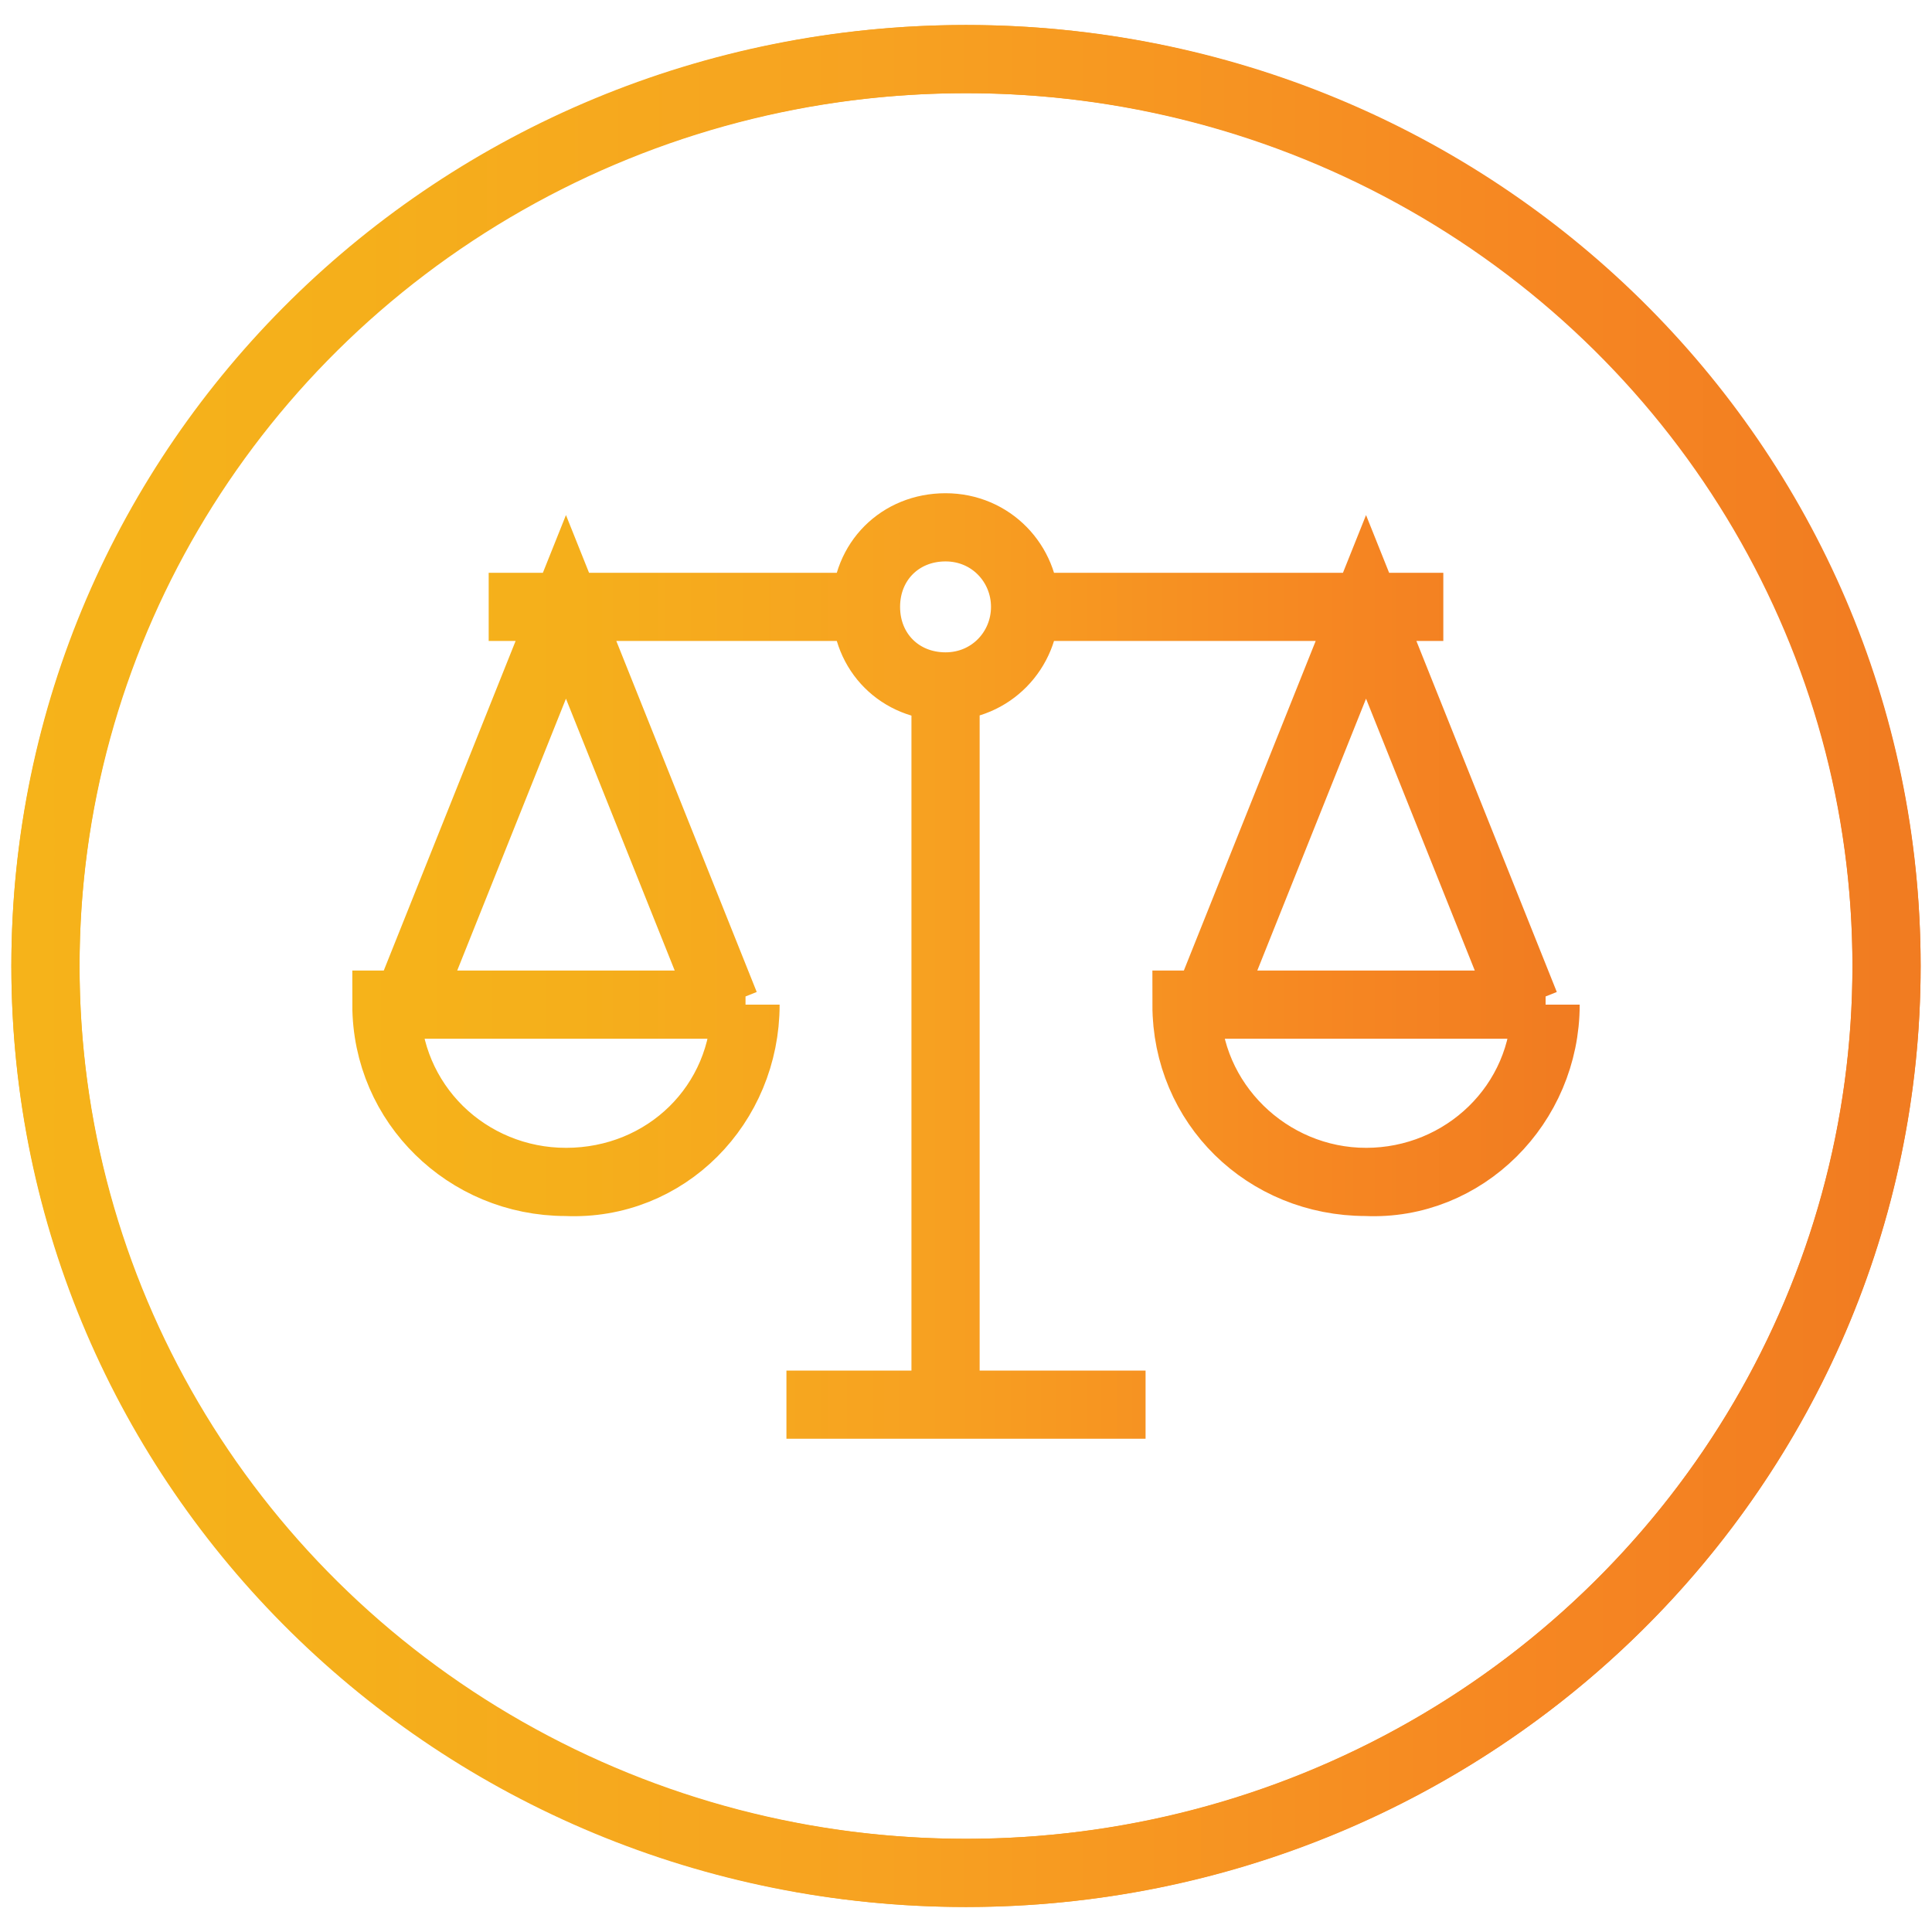 <?xml version="1.0" encoding="utf-8"?>
<!-- Generator: Adobe Illustrator 27.5.0, SVG Export Plug-In . SVG Version: 6.00 Build 0)  -->
<svg version="1.1" id="Layer_1" xmlns="http://www.w3.org/2000/svg" xmlns:xlink="http://www.w3.org/1999/xlink" x="0px" y="0px"
	 viewBox="0 0 85 85" style="enable-background:new 0 0 85 85;" xml:space="preserve">
<style type="text/css">
	.st0{fill:none;stroke:url(#SVGID_1_);stroke-width:3;stroke-miterlimit:10;}
	.st1{fill:none;stroke:url(#SVGID_00000053524627578299181560000008296015276419993233_);stroke-width:3;stroke-miterlimit:10;}
	.st2{fill:none;stroke:url(#SVGID_00000062894780370890199640000012848233914365164952_);stroke-width:3;stroke-miterlimit:10;}
</style>
<g>
	<linearGradient id="SVGID_1_" gradientUnits="userSpaceOnUse" x1="0.51" y1="42.5" x2="84.49" y2="42.5">
		<stop  offset="0" style="stop-color:#F6B31A"/>
		<stop  offset="0.18" style="stop-color:#F5AF1B"/>
		<stop  offset="0.456" style="stop-color:#F7A221"/>
		<stop  offset="0.79" style="stop-color:#F68722"/>
		<stop  offset="0.982" style="stop-color:#F17C21"/>
		<stop  offset="1" style="stop-color:#F17C21"/>
	</linearGradient>
	<path class="st0" d="M42.5,82.4C64.9,82.4,83,64.5,83,42.5C83,20.4,64.9,2.6,42.5,2.6C20.1,2.6,2,20.4,2,42.5S20.1,82.4,42.5,82.4"
		/>
	
		<linearGradient id="SVGID_00000060023885870921919740000012709155295195522485_" gradientUnits="userSpaceOnUse" x1="0.51" y1="42.5" x2="84.49" y2="42.5">
		<stop  offset="0" style="stop-color:#F6B31A"/>
		<stop  offset="0.18" style="stop-color:#F5AF1B"/>
		<stop  offset="0.456" style="stop-color:#F7A221"/>
		<stop  offset="0.79" style="stop-color:#F68722"/>
		<stop  offset="0.982" style="stop-color:#F17C21"/>
		<stop  offset="1" style="stop-color:#F17C21"/>
	</linearGradient>
	
		<ellipse style="fill:none;stroke:url(#SVGID_00000060023885870921919740000012709155295195522485_);stroke-width:3;stroke-miterlimit:10;" cx="42.5" cy="42.5" rx="40.5" ry="39.9"/>
	
		<linearGradient id="SVGID_00000183969654012575721720000010219729840945067156_" gradientUnits="userSpaceOnUse" x1="15.566" y1="43.5" x2="69.436" y2="43.5" gradientTransform="matrix(1 0 0 -1 0 86)">
		<stop  offset="0" style="stop-color:#F6B31A"/>
		<stop  offset="0.18" style="stop-color:#F5AF1B"/>
		<stop  offset="0.456" style="stop-color:#F7A221"/>
		<stop  offset="0.79" style="stop-color:#F68722"/>
		<stop  offset="0.982" style="stop-color:#F17C21"/>
		<stop  offset="1" style="stop-color:#F17C21"/>
	</linearGradient>
	
		<path style="fill:none;stroke:url(#SVGID_00000183969654012575721720000010219729840945067156_);stroke-width:3;stroke-miterlimit:10;" d="
		M41.6,30.2v31.6l0,0l0,0V30.2L41.6,30.2L41.6,30.2z M34.6,61.8h15.8l0,0l0,0H34.6L34.6,61.8L34.6,61.8z M17.9,44.2l7-17.5l7,17.5
		l0,0l0,0l-7-17.5L17.9,44.2L17.9,44.2L17.9,44.2z M38.1,26.7H21.5l0,0l0,0H38.1L38.1,26.7L38.1,26.7z M45.1,26.7h18.4l0,0l0,0H45.1
		L45.1,26.7L45.1,26.7z M45.1,26.7L45.1,26.7c0,1.9-1.5,3.5-3.5,3.5s-3.5-1.5-3.5-3.5s1.5-3.5,3.5-3.5
		C43.6,23.2,45.1,24.8,45.1,26.7L45.1,26.7L45.1,26.7c0-1.9-1.5-3.5-3.5-3.5s-3.5,1.5-3.5,3.5s1.5,3.5,3.5,3.5
		C43.6,30.2,45.1,28.6,45.1,26.7L45.1,26.7z M32.8,44.2L32.8,44.2H17c0,4.4,3.6,7.8,7.9,7.8C29.3,52.2,32.8,48.6,32.8,44.2
		L32.8,44.2L32.8,44.2c0,4.4-3.5,7.8-7.9,7.8c-4.4,0-7.9-3.5-7.9-7.8L32.8,44.2L32.8,44.2z M53.1,44.2l7-17.5l7,17.5l0,0l0,0
		l-7-17.5L53.1,44.2L53.1,44.2L53.1,44.2z M68,44.2L68,44.2H52.2c0,4.4,3.5,7.8,7.9,7.8C64.4,52.2,68,48.6,68,44.2L68,44.2L68,44.2
		c0,4.4-3.6,7.8-7.9,7.8s-7.9-3.5-7.9-7.8L68,44.2L68,44.2z"/>
</g>
</svg>
